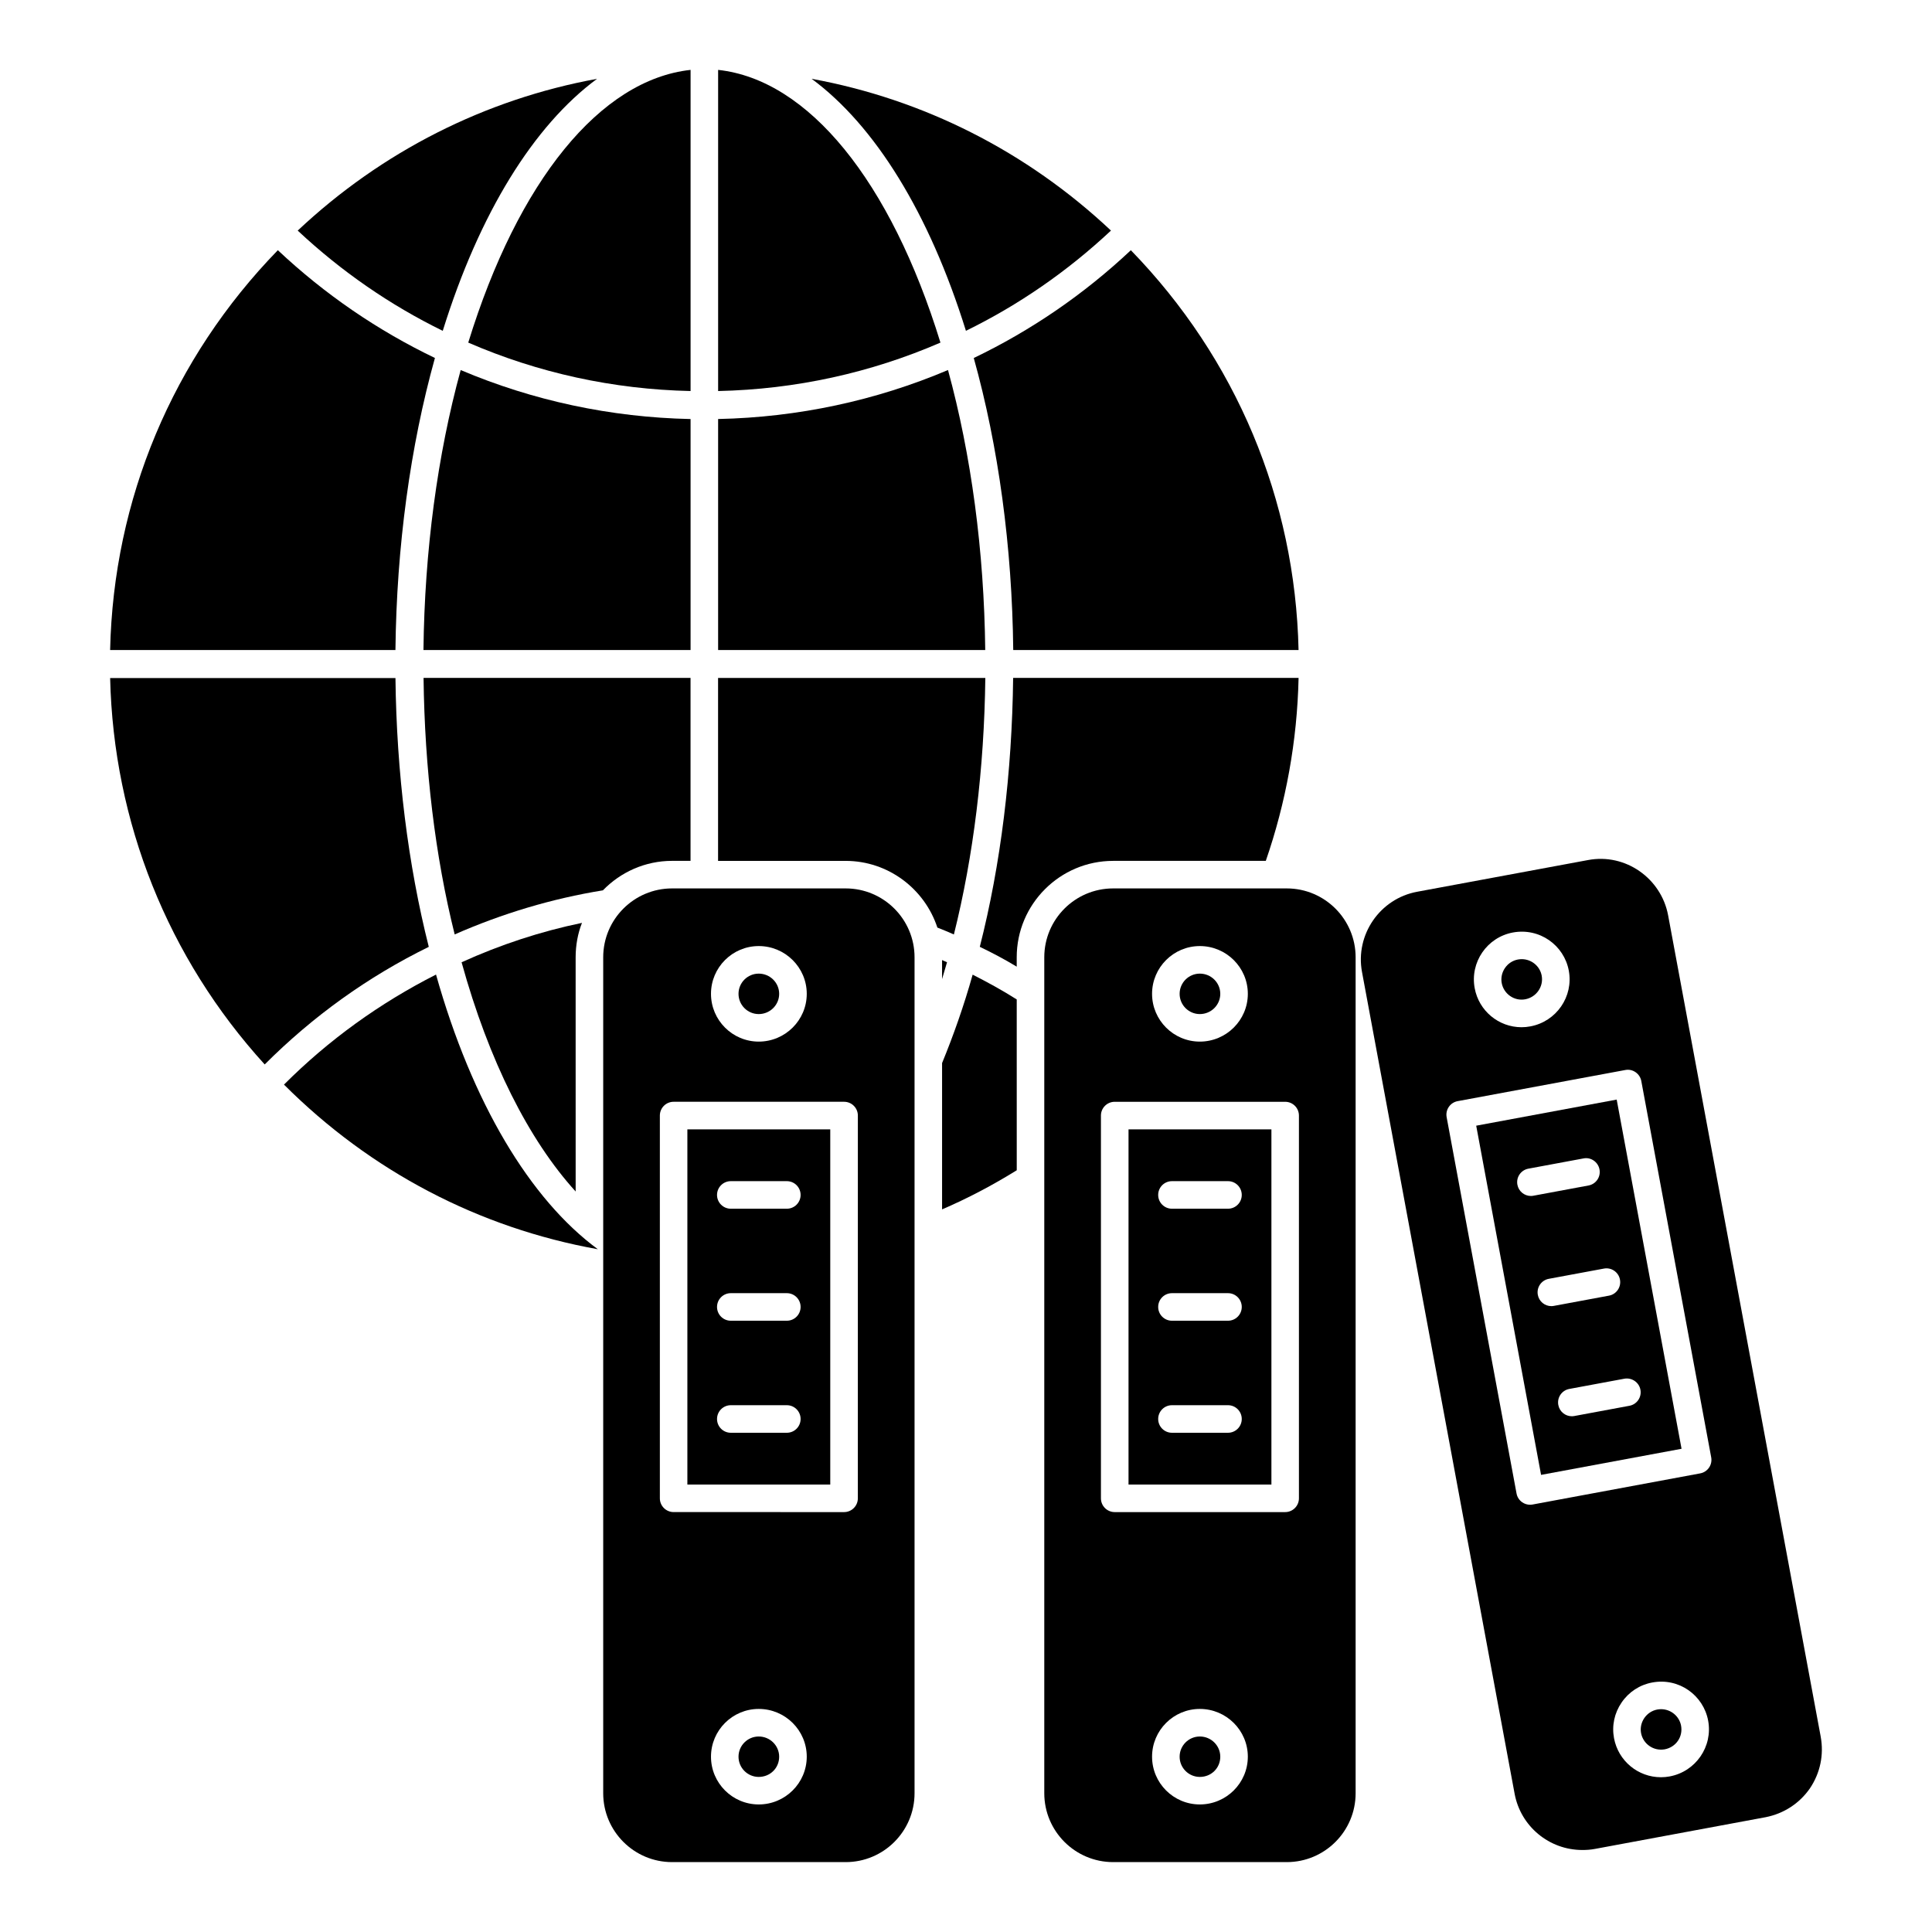 <?xml version="1.0" encoding="UTF-8"?>
<!-- Uploaded to: ICON Repo, www.svgrepo.com, Generator: ICON Repo Mixer Tools -->
<svg fill="#000000" width="800px" height="800px" version="1.1" viewBox="144 144 512 512" xmlns="http://www.w3.org/2000/svg">
 <g>
  <path d="m302.22 164.89c-29.605 5.418-56.988 19.219-79.324 40.219 11.574 10.832 24.488 19.738 38.438 26.566 9.723-31.242 24.117-54.395 40.887-66.785z"/>
  <path d="m259.55 402.27c-14.914 7.57-28.422 17.289-40.293 29.16 23.004 23.004 51.719 37.992 83.18 43.633-17.953-13.207-33.312-38.809-42.887-72.793z"/>
  <path d="m256.22 316.27h70.789v-61.219c-21.223-0.445-41.852-4.898-60.922-12.984-6.16 22.484-9.57 47.934-9.867 74.203z"/>
  <path d="m327.01 162.52c-23.895 2.598-45.707 29.383-58.918 72.273 18.477 8.016 38.363 12.391 58.918 12.836z"/>
  <path d="m296.55 397.7c0-3.211 0.582-6.352 1.68-9.129-10.953 2.266-21.613 5.769-31.906 10.441 7.227 26.141 17.816 47.098 30.23 60.75z"/>
  <path d="m327 372.14v-48.484h-70.754c0.293 23.949 3.066 47.242 8.25 67.977 12.633-5.551 25.773-9.492 39.281-11.684 4.672-4.82 11.172-7.812 18.328-7.812z"/>
  <path d="m259.26 238.87c-15.137-7.273-29.16-16.844-41.629-28.566-27.902 28.715-43.559 66.039-44.449 105.96h75.613c0.301-27.383 3.938-54.02 10.465-77.395z"/>
  <path d="m248.8 323.69h-75.613c0.891 38.141 15.285 74.203 40.961 102.4 12.762-12.762 27.309-23.227 43.484-31.164-5.492-21.742-8.535-46.156-8.832-71.234z"/>
  <path d="m399.98 231.67c13.949-6.824 26.859-15.73 38.438-26.566-22.336-21-49.715-34.801-79.324-40.219 16.773 12.395 31.168 35.547 40.887 66.785z"/>
  <path d="m393.66 425.73v38.77c6.789-2.922 13.434-6.426 19.789-10.367l-0.004-45.27c-3.797-2.41-7.668-4.527-11.684-6.57-2.336 8.324-5.109 16.137-8.102 23.438z"/>
  <path d="m395.23 242.06c-19.07 8.086-39.699 12.539-60.922 12.984v61.219h70.789c-0.297-26.27-3.711-51.719-9.867-74.203z"/>
  <path d="m334.31 162.52v85.109c20.555-0.445 40.441-4.824 58.918-12.836-13.211-42.887-35.023-69.676-58.918-72.273z"/>
  <path d="m394.97 399.01c-0.438-0.219-0.875-0.363-1.312-0.582v5.039c0.438-1.461 0.875-2.922 1.312-4.457z"/>
  <path d="m405.12 323.66h-70.824v48.484h33.805c11.316 0 20.957 7.449 24.312 17.672 1.461 0.582 2.922 1.168 4.379 1.824 5.191-20.738 8.039-44.031 8.328-67.98z"/>
  <path d="m412.52 316.27h75.613c-0.891-39.922-16.547-77.246-44.445-105.96-12.465 11.723-26.492 21.297-41.629 28.566 6.527 23.375 10.164 50.012 10.461 77.395z"/>
  <path d="m439 372.14h40.449c5.328-15.406 8.324-31.762 8.688-48.484h-75.645c-0.293 25.117-3.285 49.504-8.836 71.262 3.359 1.605 6.644 3.359 9.785 5.258v-2.484c0-14.086 11.465-25.551 25.559-25.551z"/>
  <path d="m368.11 379.44h-46c-10.078 0-18.254 8.18-18.254 18.254v221.53c0 10.074 8.18 18.254 18.254 18.254h46c10.078 0 18.254-8.18 18.254-18.254v-221.53c0-10.074-8.18-18.254-18.254-18.254zm-23.035 15.277c7.012 0 12.723 5.676 12.723 12.656s-5.707 12.664-12.723 12.664c-6.977 0-12.656-5.684-12.656-12.664-0.004-6.981 5.676-12.656 12.656-12.656zm0 227.48c-6.977 0-12.656-5.676-12.656-12.656s5.68-12.656 12.656-12.656c7.012 0 12.723 5.676 12.723 12.656-0.004 6.981-5.711 12.656-12.723 12.656zm26.262-81.129c0 2.019-1.633 3.652-3.652 3.652l-45.164-0.004c-2.019 0-3.652-1.633-3.652-3.652v-101.43c0-2.019 1.633-3.652 3.652-3.652h45.168c2.019 0 3.652 1.633 3.652 3.652z"/>
  <path d="m345.07 604.19c-2.953 0-5.356 2.402-5.356 5.356s2.402 5.356 5.356 5.356c3.039 0 5.418-2.352 5.418-5.356 0-2.953-2.434-5.356-5.418-5.356z"/>
  <path d="m326.16 537.42h37.867v-94.129h-37.867zm11.512-80.402h14.844c2.019 0 3.652 1.633 3.652 3.652s-1.633 3.652-3.652 3.652h-14.844c-2.019 0-3.652-1.633-3.652-3.652 0.004-2.019 1.637-3.652 3.652-3.652zm0 29.684h14.844c2.019 0 3.652 1.633 3.652 3.652s-1.633 3.652-3.652 3.652h-14.844c-2.019 0-3.652-1.633-3.652-3.652 0.004-2.019 1.637-3.652 3.652-3.652zm0 29.691h14.844c2.019 0 3.652 1.633 3.652 3.652s-1.633 3.652-3.652 3.652h-14.844c-2.019 0-3.652-1.633-3.652-3.652 0.004-2.019 1.637-3.652 3.652-3.652z"/>
  <path d="m345.07 412.74c2.988 0 5.418-2.402 5.418-5.363 0-2.953-2.43-5.356-5.418-5.356-2.953 0-5.356 2.402-5.356 5.356 0 2.961 2.402 5.363 5.356 5.363z"/>
  <path d="m485 379.44h-46c-10.078 0-18.254 8.18-18.254 18.254v221.53c0 10.074 8.18 18.254 18.254 18.254h46c10.078 0 18.254-8.18 18.254-18.254v-221.53c0-10.074-8.18-18.254-18.254-18.254zm-23.035 15.277c7.012 0 12.723 5.676 12.723 12.656s-5.707 12.664-12.723 12.664c-6.977 0-12.656-5.684-12.656-12.664s5.68-12.656 12.656-12.656zm0 227.48c-6.977 0-12.656-5.676-12.656-12.656s5.68-12.656 12.656-12.656c7.012 0 12.723 5.676 12.723 12.656-0.004 6.981-5.711 12.656-12.723 12.656zm26.266-81.129c0 2.019-1.633 3.652-3.652 3.652h-45.168c-2.019 0-3.652-1.633-3.652-3.652v-101.43c0-2.019 1.633-3.652 3.652-3.652h45.168c2.019 0 3.652 1.633 3.652 3.652z"/>
  <path d="m443.07 537.42h37.867v-94.129h-37.867zm11.512-80.402h14.844c2.019 0 3.652 1.633 3.652 3.652s-1.633 3.652-3.652 3.652h-14.844c-2.019 0-3.652-1.633-3.652-3.652s1.633-3.652 3.652-3.652zm0 29.684h14.844c2.019 0 3.652 1.633 3.652 3.652s-1.633 3.652-3.652 3.652h-14.844c-2.019 0-3.652-1.633-3.652-3.652s1.633-3.652 3.652-3.652zm0 29.691h14.844c2.019 0 3.652 1.633 3.652 3.652s-1.633 3.652-3.652 3.652h-14.844c-2.019 0-3.652-1.633-3.652-3.652s1.633-3.652 3.652-3.652z"/>
  <path d="m461.97 604.19c-2.953 0-5.356 2.402-5.356 5.356s2.402 5.356 5.356 5.356c3.039 0 5.418-2.352 5.418-5.356 0-2.953-2.43-5.356-5.418-5.356z"/>
  <path d="m461.97 412.74c2.988 0 5.418-2.402 5.418-5.363 0-2.953-2.43-5.356-5.418-5.356-2.953 0-5.356 2.402-5.356 5.356 0 2.961 2.402 5.363 5.356 5.363z"/>
  <path d="m626.51 604.26-40.449-217.73c-1.824-9.711-11.246-16.5-21.246-14.602l-45.27 8.398c-9.855 1.824-16.43 11.391-14.602 21.246l40.449 217.8c1.605 8.617 9.129 14.895 17.961 14.895 1.094 0 2.191-0.074 3.359-0.293l45.195-8.398c4.82-0.949 8.98-3.652 11.754-7.668 2.699-4.012 3.723-8.832 2.848-13.648zm-81.578-213.14c7.086-1.297 13.562 3.371 14.816 10.117 1.277 6.867-3.301 13.492-10.195 14.766-0.777 0.148-1.555 0.223-2.316 0.223-6.098 0-11.324-4.356-12.43-10.352-1.277-6.863 3.266-13.48 10.125-14.754zm41.555 223.65c-0.785 0.148-1.555 0.215-2.316 0.215-6.09 0-11.324-4.348-12.441-10.348-0.621-3.316 0.102-6.676 2.019-9.469 1.918-2.797 4.797-4.676 8.105-5.289 7.094-1.328 13.57 3.379 14.824 10.117 1.273 6.867-3.305 13.492-10.191 14.773zm8.078-80.309-44.41 8.25c-0.227 0.043-0.449 0.062-0.672 0.062-0.734 0-1.453-0.223-2.066-0.641-0.797-0.551-1.348-1.391-1.52-2.34l-18.523-99.719c-0.371-1.98 0.934-3.894 2.918-4.258l44.41-8.25c0.977-0.191 1.941 0.027 2.738 0.578s1.348 1.391 1.52 2.34l18.523 99.719c0.371 1.98-0.934 3.894-2.918 4.258z"/>
  <path d="m548.21 408.82c2.938-0.551 4.891-3.352 4.356-6.262-0.469-2.531-2.703-4.371-5.305-4.371-0.328 0-0.664 0.035-1.004 0.094-1.391 0.266-2.609 1.055-3.422 2.246-0.812 1.184-1.121 2.609-0.863 4 0.535 2.852 3.309 4.844 6.238 4.293z"/>
  <path d="m584.19 596.95c-0.336 0-0.672 0.035-1.004 0.094-1.391 0.266-2.602 1.062-3.422 2.246-0.812 1.191-1.121 2.609-0.863 4 0.543 2.867 3.281 4.812 6.254 4.301 2.981-0.562 4.891-3.309 4.348-6.269-0.477-2.531-2.711-4.371-5.312-4.371z"/>
  <path d="m535.21 442.32 17.191 92.539 37.227-6.918-17.188-92.539zm14.492 18.625c-1.719 0-3.258-1.227-3.578-2.988-0.371-1.98 0.934-3.887 2.922-4.25l14.59-2.711c1.934-0.406 3.887 0.934 4.25 2.922 0.371 1.98-0.934 3.887-2.922 4.25l-14.59 2.711c-0.223 0.043-0.453 0.066-0.672 0.066zm29.027 51.352c0.371 1.98-0.934 3.887-2.922 4.25l-14.59 2.711c-0.223 0.043-0.449 0.062-0.672 0.062-1.719 0-3.258-1.227-3.578-2.988-0.371-1.98 0.934-3.887 2.922-4.25l14.59-2.711c1.945-0.348 3.887 0.945 4.25 2.926zm-8.344-24.934-14.598 2.711c-0.223 0.043-0.449 0.062-0.672 0.062-1.719 0-3.258-1.227-3.578-2.988-0.371-1.98 0.941-3.887 2.922-4.25l14.598-2.711c1.953-0.379 3.887 0.934 4.25 2.922 0.371 1.984-0.938 3.891-2.922 4.254z"/>
 </g>
</svg>